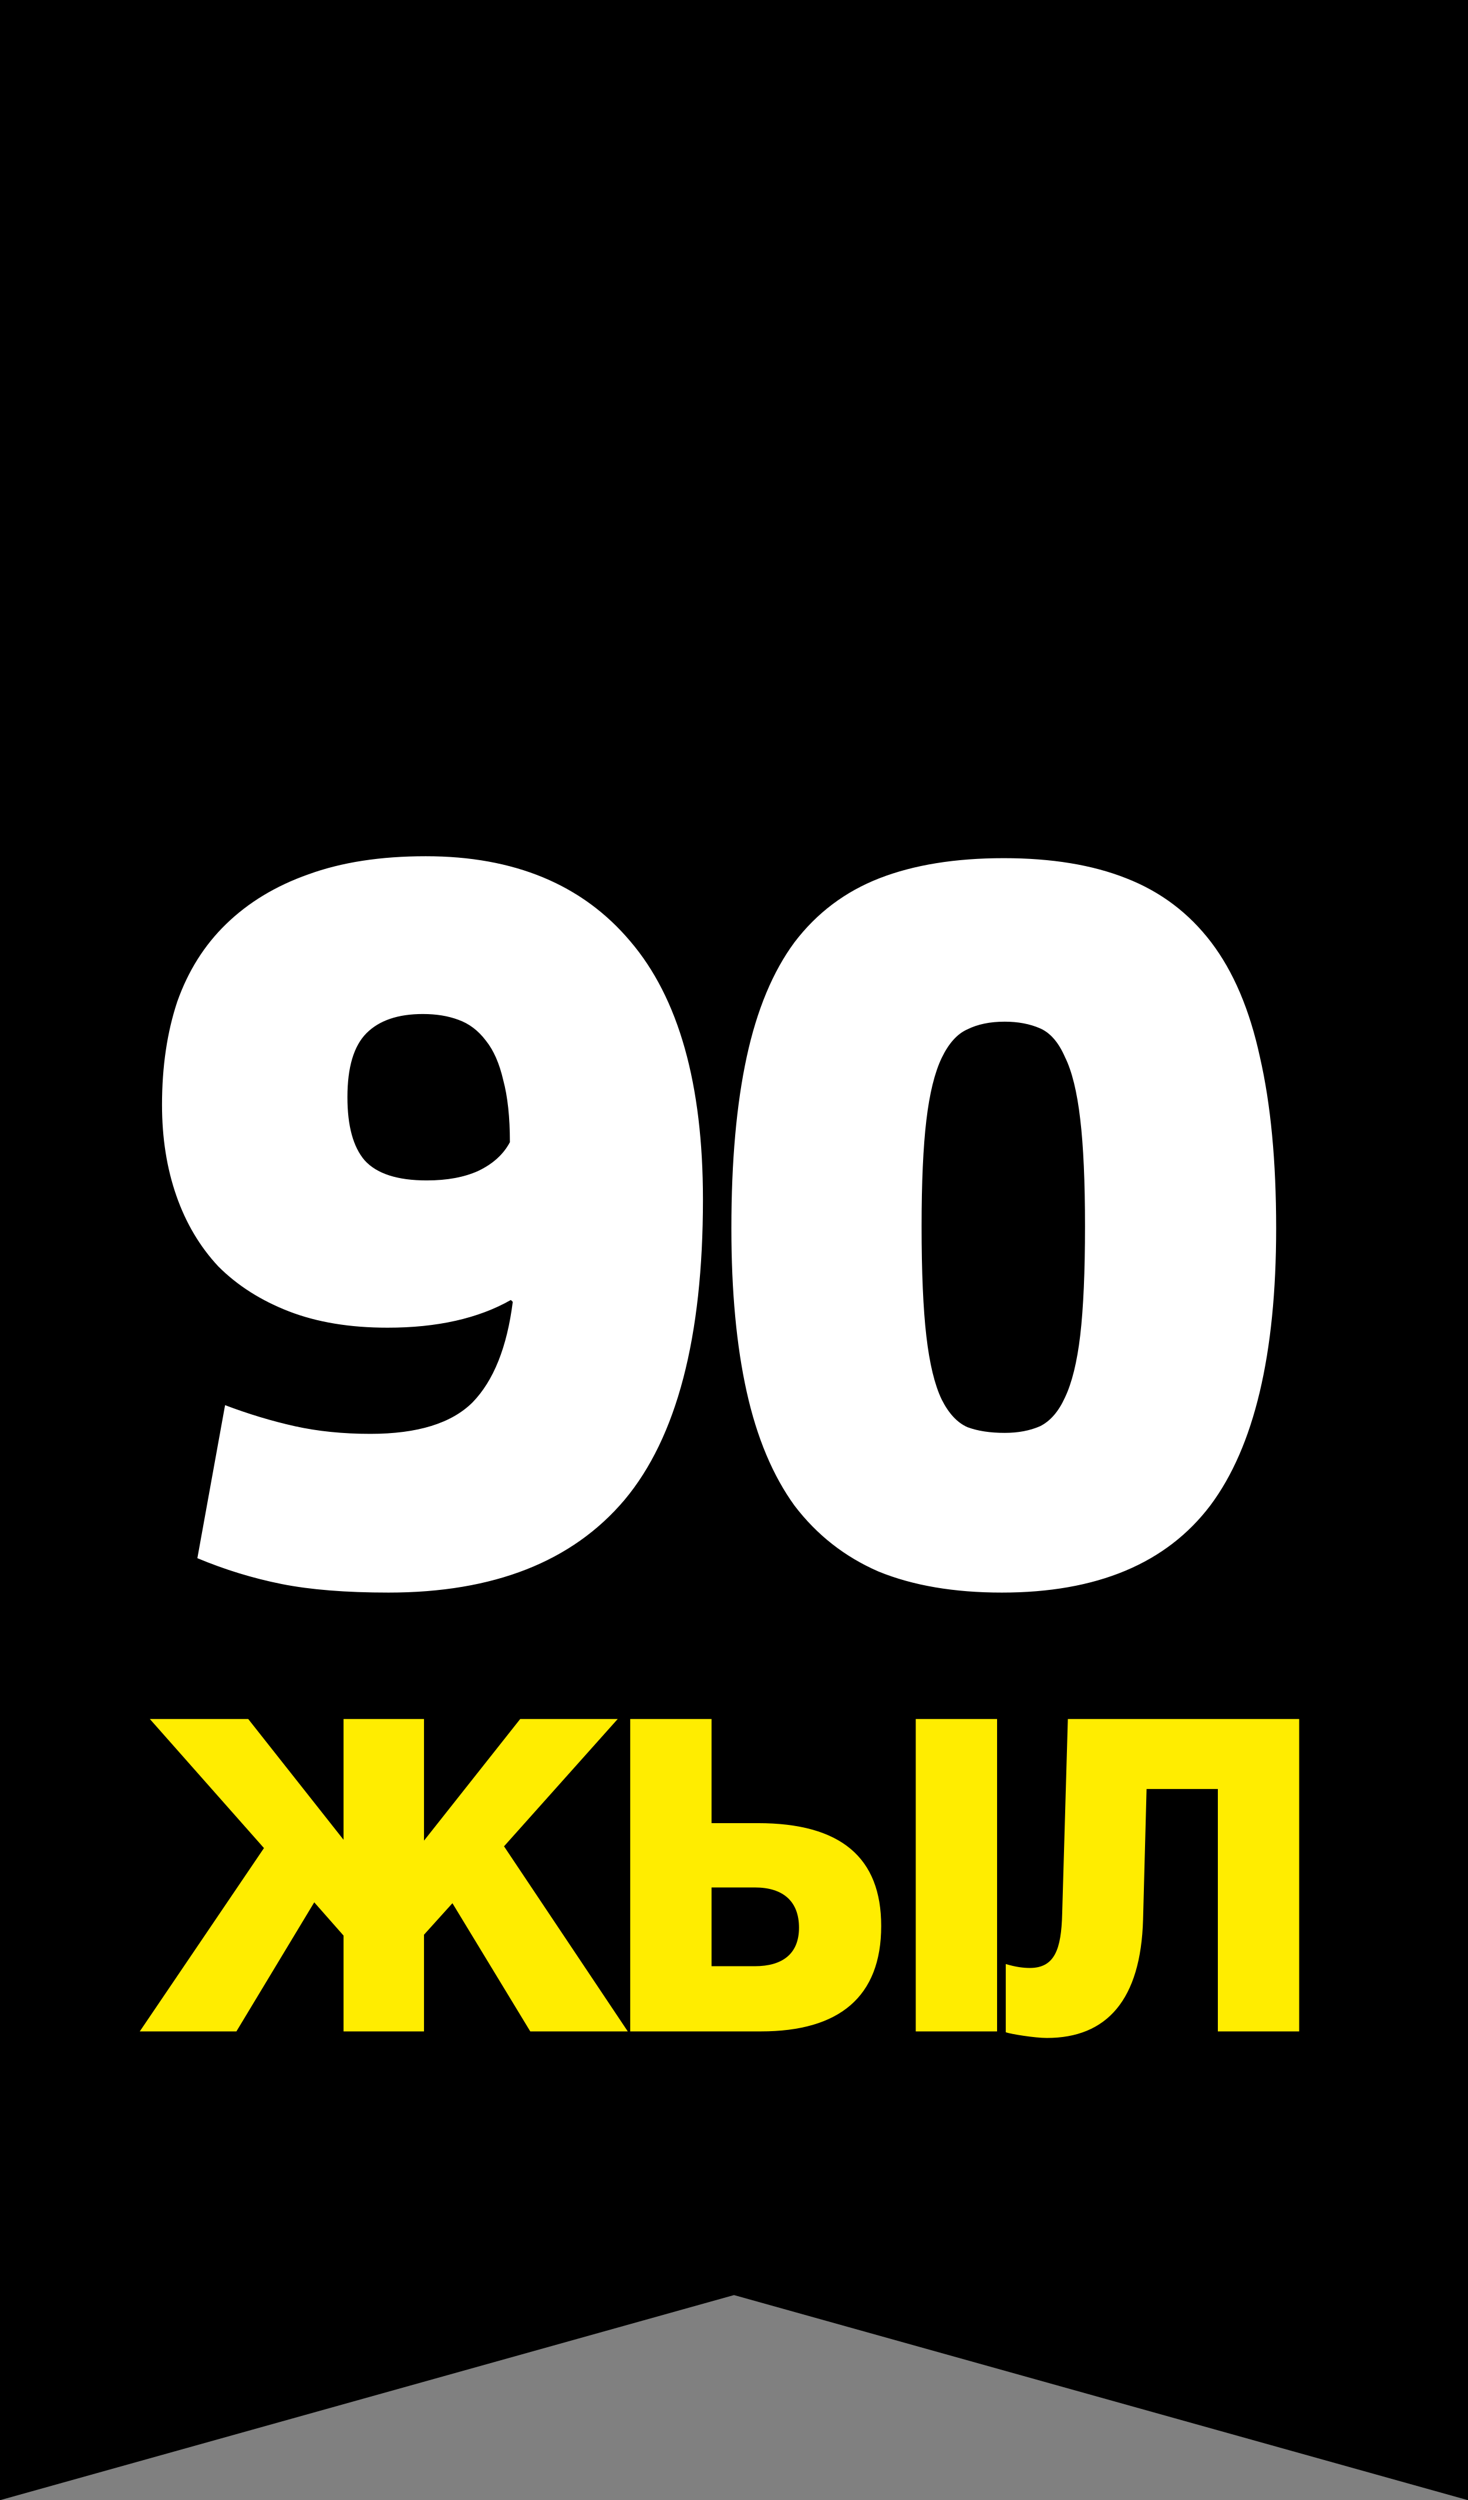 <svg width="47" height="80" viewBox="0 0 47 80" fill="none" xmlns="http://www.w3.org/2000/svg">
<rect x="0" y="0" width="47" height="80" fill="#808080" stroke="none"/>
<path d="M47 0L47 80L23.5 73.437L7.81086e-07 80L4.30458e-06 -2.03894e-06L47 0Z" fill="black"/>
<path d="M4.797 55.004H7.947L10.999 58.868V55.004H13.575V58.896L16.655 55.004H19.777L16.137 59.078L20.099 65H16.977L14.485 60.898L13.575 61.906V65H10.999V61.934L10.061 60.87L7.569 65H4.475L8.451 59.134L4.797 55.004ZM20.177 55.004H22.781V58.336H24.265C26.925 58.336 28.213 59.442 28.213 61.626C28.213 63.894 26.869 65 24.363 65H20.177V55.004ZM29.319 55.004H31.923V65H29.319V55.004ZM22.781 62.914H24.167C25.063 62.914 25.581 62.508 25.581 61.682C25.581 60.842 25.077 60.394 24.167 60.394H22.781V62.914ZM34.189 55.004H41.595V65H38.991V57.244H36.709L36.597 61.416C36.527 63.992 35.435 65.21 33.517 65.21C33.125 65.21 32.355 65.084 32.201 65.028V62.844C32.523 62.942 32.775 62.97 32.971 62.97C33.769 62.97 33.979 62.368 34.007 61.234L34.189 55.004Z" fill="#FFED00"/>
<path d="M22.506 38.383C22.506 42.789 21.67 45.992 19.997 47.991C18.324 49.97 15.805 50.959 12.439 50.959C11.072 50.959 9.93 50.867 9.012 50.684C8.094 50.5 7.196 50.225 6.319 49.858L7.206 44.962C7.961 45.247 8.706 45.472 9.44 45.635C10.174 45.798 10.98 45.88 11.857 45.88C13.367 45.88 14.458 45.543 15.132 44.87C15.805 44.176 16.233 43.105 16.417 41.657L16.356 41.596C15.315 42.187 13.999 42.483 12.408 42.483C11.205 42.483 10.154 42.31 9.256 41.963C8.359 41.616 7.604 41.137 6.992 40.525C6.4 39.892 5.952 39.138 5.646 38.26C5.34 37.383 5.187 36.414 5.187 35.353C5.187 34.129 5.35 33.028 5.676 32.048C6.023 31.069 6.543 30.243 7.237 29.57C7.951 28.876 8.828 28.346 9.868 27.979C10.929 27.591 12.184 27.397 13.632 27.397C16.468 27.397 18.651 28.305 20.181 30.121C21.731 31.936 22.506 34.69 22.506 38.383ZM16.325 36.547C16.325 35.751 16.254 35.088 16.111 34.558C15.988 34.027 15.805 33.609 15.56 33.303C15.315 32.977 15.019 32.752 14.673 32.63C14.346 32.508 13.969 32.446 13.54 32.446C12.745 32.446 12.143 32.65 11.735 33.058C11.327 33.466 11.123 34.15 11.123 35.108C11.123 36.026 11.307 36.7 11.674 37.128C12.061 37.556 12.724 37.771 13.663 37.771C14.316 37.771 14.866 37.669 15.315 37.465C15.784 37.24 16.121 36.934 16.325 36.547ZM40.858 39.301C40.858 43.34 40.154 46.298 38.747 48.175C37.339 50.031 35.116 50.959 32.076 50.959C30.546 50.959 29.23 50.735 28.129 50.286C27.047 49.817 26.15 49.113 25.436 48.175C24.742 47.216 24.232 46.002 23.906 44.533C23.579 43.065 23.416 41.32 23.416 39.301C23.416 37.159 23.579 35.333 23.906 33.823C24.232 32.314 24.742 31.09 25.436 30.151C26.15 29.213 27.058 28.529 28.159 28.101C29.261 27.673 30.587 27.459 32.137 27.459C33.667 27.459 34.973 27.673 36.054 28.101C37.156 28.529 38.063 29.213 38.778 30.151C39.492 31.09 40.012 32.314 40.338 33.823C40.685 35.333 40.858 37.159 40.858 39.301ZM34.738 39.239C34.738 37.812 34.687 36.669 34.585 35.812C34.483 34.935 34.32 34.272 34.096 33.823C33.892 33.354 33.627 33.048 33.3 32.905C32.974 32.763 32.596 32.691 32.168 32.691C31.699 32.691 31.301 32.773 30.974 32.936C30.648 33.079 30.373 33.385 30.148 33.854C29.924 34.323 29.761 34.986 29.659 35.843C29.557 36.7 29.506 37.832 29.506 39.239C29.506 40.708 29.557 41.881 29.659 42.758C29.761 43.636 29.924 44.309 30.148 44.778C30.373 45.227 30.648 45.523 30.974 45.666C31.301 45.788 31.699 45.849 32.168 45.849C32.596 45.849 32.974 45.778 33.3 45.635C33.627 45.472 33.892 45.166 34.096 44.717C34.32 44.248 34.483 43.585 34.585 42.728C34.687 41.851 34.738 40.688 34.738 39.239Z" fill="white"/>
</svg>
